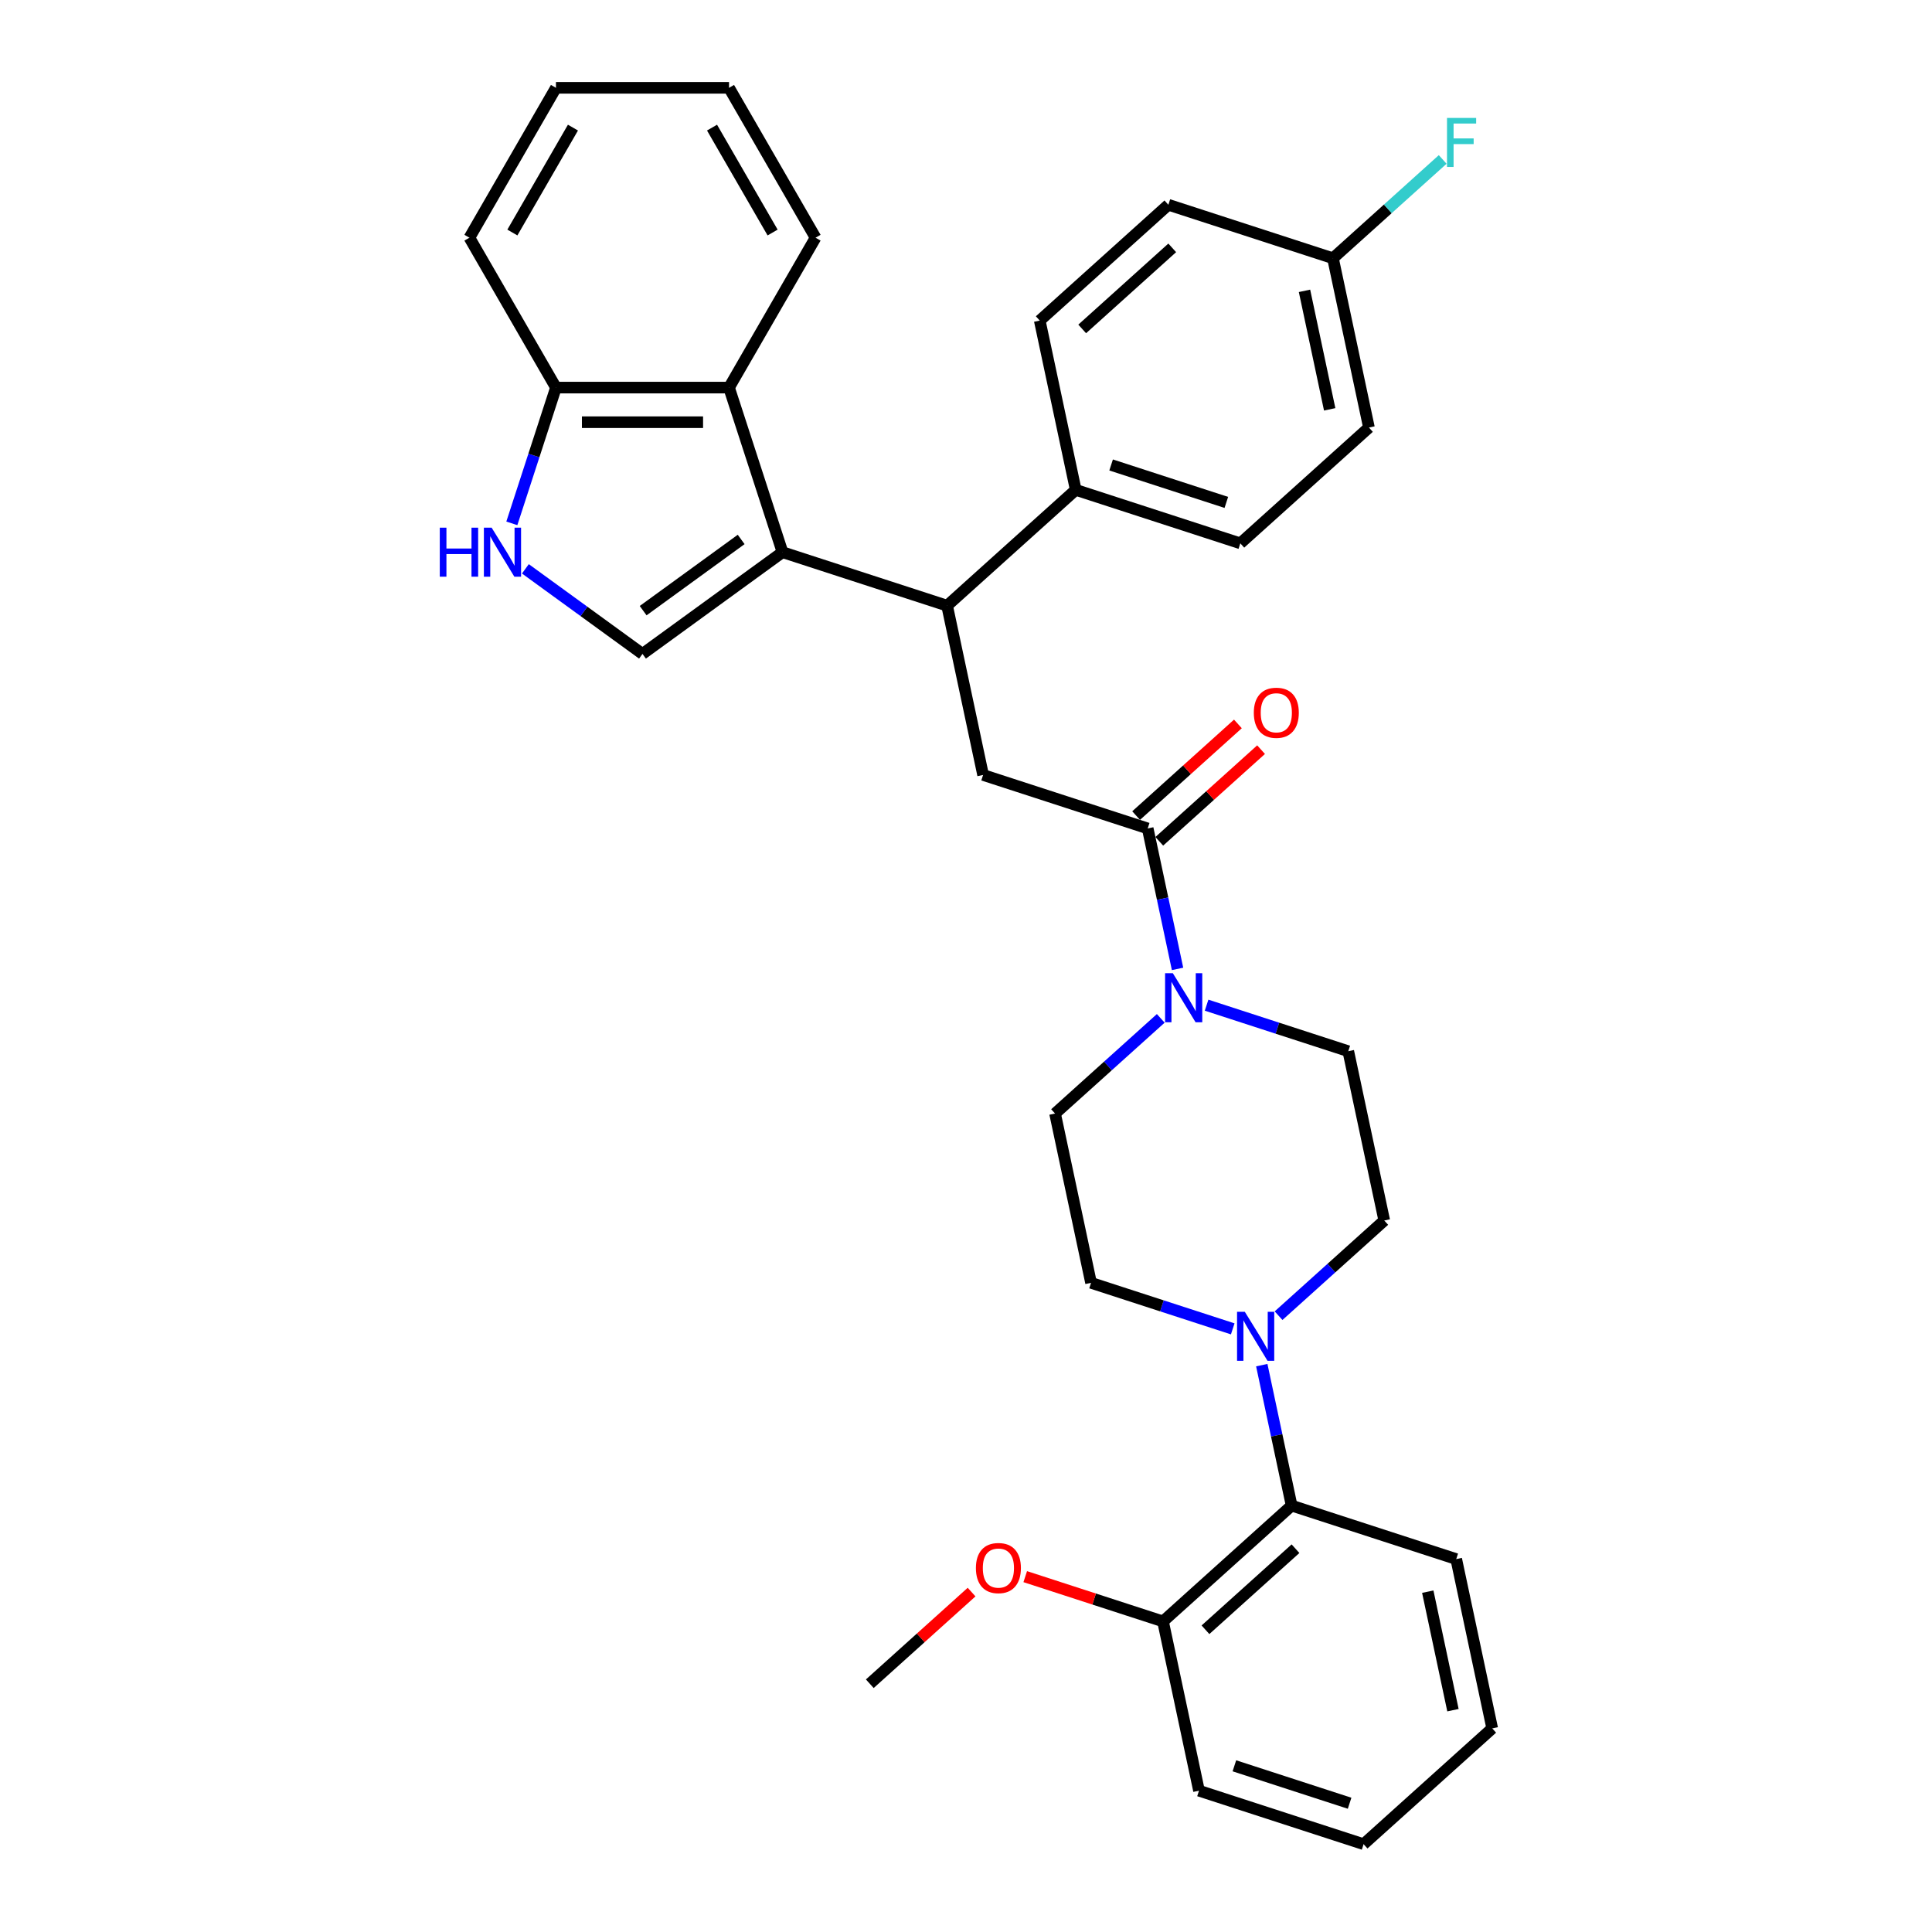 <?xml version='1.0' encoding='iso-8859-1'?>
<svg version='1.1' baseProfile='full'
              xmlns='http://www.w3.org/2000/svg'
                      xmlns:rdkit='http://www.rdkit.org/xml'
                      xmlns:xlink='http://www.w3.org/1999/xlink'
                  xml:space='preserve'
width='1000px' height='1000px' viewBox='0 0 1000 1000'>
<!-- END OF HEADER -->
<rect style='opacity:1.0;fill:#FFFFFF;stroke:none' width='1000' height='1000' x='0' y='0'> </rect>
<path class='bond-0' d='M 405.025,285.812 L 332.552,338.467' style='fill:none;fill-rule:evenodd;stroke:#000000;stroke-width:6px;stroke-linecap:butt;stroke-linejoin:miter;stroke-opacity:1' />
<path class='bond-0' d='M 383.623,279.216 L 332.892,316.074' style='fill:none;fill-rule:evenodd;stroke:#000000;stroke-width:6px;stroke-linecap:butt;stroke-linejoin:miter;stroke-opacity:1' />
<path class='bond-2' d='M 405.025,285.812 L 490.222,313.494' style='fill:none;fill-rule:evenodd;stroke:#000000;stroke-width:6px;stroke-linecap:butt;stroke-linejoin:miter;stroke-opacity:1' />
<path class='bond-6' d='M 405.025,285.812 L 377.343,200.615' style='fill:none;fill-rule:evenodd;stroke:#000000;stroke-width:6px;stroke-linecap:butt;stroke-linejoin:miter;stroke-opacity:1' />
<path class='bond-4' d='M 332.552,338.467 L 302.246,316.448' style='fill:none;fill-rule:evenodd;stroke:#000000;stroke-width:6px;stroke-linecap:butt;stroke-linejoin:miter;stroke-opacity:1' />
<path class='bond-4' d='M 302.246,316.448 L 271.94,294.429' style='fill:none;fill-rule:evenodd;stroke:#0000FF;stroke-width:6px;stroke-linecap:butt;stroke-linejoin:miter;stroke-opacity:1' />
<path class='bond-1' d='M 594.045,428.801 L 508.848,401.118' style='fill:none;fill-rule:evenodd;stroke:#000000;stroke-width:6px;stroke-linecap:butt;stroke-linejoin:miter;stroke-opacity:1' />
<path class='bond-3' d='M 594.045,428.801 L 601.771,465.151' style='fill:none;fill-rule:evenodd;stroke:#000000;stroke-width:6px;stroke-linecap:butt;stroke-linejoin:miter;stroke-opacity:1' />
<path class='bond-3' d='M 601.771,465.151 L 609.498,501.5' style='fill:none;fill-rule:evenodd;stroke:#0000FF;stroke-width:6px;stroke-linecap:butt;stroke-linejoin:miter;stroke-opacity:1' />
<path class='bond-15' d='M 600.039,435.458 L 626.383,411.738' style='fill:none;fill-rule:evenodd;stroke:#000000;stroke-width:6px;stroke-linecap:butt;stroke-linejoin:miter;stroke-opacity:1' />
<path class='bond-15' d='M 626.383,411.738 L 652.726,388.018' style='fill:none;fill-rule:evenodd;stroke:#FF0000;stroke-width:6px;stroke-linecap:butt;stroke-linejoin:miter;stroke-opacity:1' />
<path class='bond-15' d='M 588.051,422.143 L 614.394,398.424' style='fill:none;fill-rule:evenodd;stroke:#000000;stroke-width:6px;stroke-linecap:butt;stroke-linejoin:miter;stroke-opacity:1' />
<path class='bond-15' d='M 614.394,398.424 L 640.738,374.704' style='fill:none;fill-rule:evenodd;stroke:#FF0000;stroke-width:6px;stroke-linecap:butt;stroke-linejoin:miter;stroke-opacity:1' />
<path class='bond-7' d='M 490.222,313.494 L 508.848,401.118' style='fill:none;fill-rule:evenodd;stroke:#000000;stroke-width:6px;stroke-linecap:butt;stroke-linejoin:miter;stroke-opacity:1' />
<path class='bond-10' d='M 490.222,313.494 L 556.795,253.552' style='fill:none;fill-rule:evenodd;stroke:#000000;stroke-width:6px;stroke-linecap:butt;stroke-linejoin:miter;stroke-opacity:1' />
<path class='bond-11' d='M 600.809,527.104 L 573.454,551.735' style='fill:none;fill-rule:evenodd;stroke:#0000FF;stroke-width:6px;stroke-linecap:butt;stroke-linejoin:miter;stroke-opacity:1' />
<path class='bond-11' d='M 573.454,551.735 L 546.098,576.367' style='fill:none;fill-rule:evenodd;stroke:#000000;stroke-width:6px;stroke-linecap:butt;stroke-linejoin:miter;stroke-opacity:1' />
<path class='bond-12' d='M 624.531,520.278 L 661.199,532.193' style='fill:none;fill-rule:evenodd;stroke:#0000FF;stroke-width:6px;stroke-linecap:butt;stroke-linejoin:miter;stroke-opacity:1' />
<path class='bond-12' d='M 661.199,532.193 L 697.867,544.107' style='fill:none;fill-rule:evenodd;stroke:#000000;stroke-width:6px;stroke-linecap:butt;stroke-linejoin:miter;stroke-opacity:1' />
<path class='bond-33' d='M 264.928,270.888 L 276.345,235.751' style='fill:none;fill-rule:evenodd;stroke:#0000FF;stroke-width:6px;stroke-linecap:butt;stroke-linejoin:miter;stroke-opacity:1' />
<path class='bond-33' d='M 276.345,235.751 L 287.761,200.615' style='fill:none;fill-rule:evenodd;stroke:#000000;stroke-width:6px;stroke-linecap:butt;stroke-linejoin:miter;stroke-opacity:1' />
<path class='bond-5' d='M 661.781,680.994 L 689.137,656.362' style='fill:none;fill-rule:evenodd;stroke:#0000FF;stroke-width:6px;stroke-linecap:butt;stroke-linejoin:miter;stroke-opacity:1' />
<path class='bond-5' d='M 689.137,656.362 L 716.492,631.731' style='fill:none;fill-rule:evenodd;stroke:#000000;stroke-width:6px;stroke-linecap:butt;stroke-linejoin:miter;stroke-opacity:1' />
<path class='bond-8' d='M 653.092,706.597 L 660.819,742.947' style='fill:none;fill-rule:evenodd;stroke:#0000FF;stroke-width:6px;stroke-linecap:butt;stroke-linejoin:miter;stroke-opacity:1' />
<path class='bond-8' d='M 660.819,742.947 L 668.545,779.297' style='fill:none;fill-rule:evenodd;stroke:#000000;stroke-width:6px;stroke-linecap:butt;stroke-linejoin:miter;stroke-opacity:1' />
<path class='bond-36' d='M 638.059,687.819 L 601.391,675.905' style='fill:none;fill-rule:evenodd;stroke:#0000FF;stroke-width:6px;stroke-linecap:butt;stroke-linejoin:miter;stroke-opacity:1' />
<path class='bond-36' d='M 601.391,675.905 L 564.723,663.991' style='fill:none;fill-rule:evenodd;stroke:#000000;stroke-width:6px;stroke-linecap:butt;stroke-linejoin:miter;stroke-opacity:1' />
<path class='bond-9' d='M 377.343,200.615 L 287.761,200.615' style='fill:none;fill-rule:evenodd;stroke:#000000;stroke-width:6px;stroke-linecap:butt;stroke-linejoin:miter;stroke-opacity:1' />
<path class='bond-9' d='M 363.906,218.531 L 301.198,218.531' style='fill:none;fill-rule:evenodd;stroke:#000000;stroke-width:6px;stroke-linecap:butt;stroke-linejoin:miter;stroke-opacity:1' />
<path class='bond-24' d='M 377.343,200.615 L 422.134,123.035' style='fill:none;fill-rule:evenodd;stroke:#000000;stroke-width:6px;stroke-linecap:butt;stroke-linejoin:miter;stroke-opacity:1' />
<path class='bond-16' d='M 668.545,779.297 L 601.973,839.239' style='fill:none;fill-rule:evenodd;stroke:#000000;stroke-width:6px;stroke-linecap:butt;stroke-linejoin:miter;stroke-opacity:1' />
<path class='bond-16' d='M 670.548,801.603 L 623.947,843.562' style='fill:none;fill-rule:evenodd;stroke:#000000;stroke-width:6px;stroke-linecap:butt;stroke-linejoin:miter;stroke-opacity:1' />
<path class='bond-25' d='M 668.545,779.297 L 753.742,806.979' style='fill:none;fill-rule:evenodd;stroke:#000000;stroke-width:6px;stroke-linecap:butt;stroke-linejoin:miter;stroke-opacity:1' />
<path class='bond-26' d='M 287.761,200.615 L 242.97,123.035' style='fill:none;fill-rule:evenodd;stroke:#000000;stroke-width:6px;stroke-linecap:butt;stroke-linejoin:miter;stroke-opacity:1' />
<path class='bond-17' d='M 556.795,253.552 L 641.992,281.235' style='fill:none;fill-rule:evenodd;stroke:#000000;stroke-width:6px;stroke-linecap:butt;stroke-linejoin:miter;stroke-opacity:1' />
<path class='bond-17' d='M 575.111,240.665 L 634.749,260.043' style='fill:none;fill-rule:evenodd;stroke:#000000;stroke-width:6px;stroke-linecap:butt;stroke-linejoin:miter;stroke-opacity:1' />
<path class='bond-18' d='M 556.795,253.552 L 538.17,165.928' style='fill:none;fill-rule:evenodd;stroke:#000000;stroke-width:6px;stroke-linecap:butt;stroke-linejoin:miter;stroke-opacity:1' />
<path class='bond-13' d='M 546.098,576.367 L 564.723,663.991' style='fill:none;fill-rule:evenodd;stroke:#000000;stroke-width:6px;stroke-linecap:butt;stroke-linejoin:miter;stroke-opacity:1' />
<path class='bond-14' d='M 697.867,544.107 L 716.492,631.731' style='fill:none;fill-rule:evenodd;stroke:#000000;stroke-width:6px;stroke-linecap:butt;stroke-linejoin:miter;stroke-opacity:1' />
<path class='bond-23' d='M 601.973,839.239 L 566.317,827.654' style='fill:none;fill-rule:evenodd;stroke:#000000;stroke-width:6px;stroke-linecap:butt;stroke-linejoin:miter;stroke-opacity:1' />
<path class='bond-23' d='M 566.317,827.654 L 530.661,816.068' style='fill:none;fill-rule:evenodd;stroke:#FF0000;stroke-width:6px;stroke-linecap:butt;stroke-linejoin:miter;stroke-opacity:1' />
<path class='bond-27' d='M 601.973,839.239 L 620.598,926.863' style='fill:none;fill-rule:evenodd;stroke:#000000;stroke-width:6px;stroke-linecap:butt;stroke-linejoin:miter;stroke-opacity:1' />
<path class='bond-20' d='M 641.992,281.235 L 708.564,221.293' style='fill:none;fill-rule:evenodd;stroke:#000000;stroke-width:6px;stroke-linecap:butt;stroke-linejoin:miter;stroke-opacity:1' />
<path class='bond-21' d='M 538.17,165.928 L 604.742,105.986' style='fill:none;fill-rule:evenodd;stroke:#000000;stroke-width:6px;stroke-linecap:butt;stroke-linejoin:miter;stroke-opacity:1' />
<path class='bond-21' d='M 560.144,170.251 L 606.744,128.292' style='fill:none;fill-rule:evenodd;stroke:#000000;stroke-width:6px;stroke-linecap:butt;stroke-linejoin:miter;stroke-opacity:1' />
<path class='bond-19' d='M 689.939,133.669 L 708.564,221.293' style='fill:none;fill-rule:evenodd;stroke:#000000;stroke-width:6px;stroke-linecap:butt;stroke-linejoin:miter;stroke-opacity:1' />
<path class='bond-19' d='M 675.208,150.537 L 688.246,211.874' style='fill:none;fill-rule:evenodd;stroke:#000000;stroke-width:6px;stroke-linecap:butt;stroke-linejoin:miter;stroke-opacity:1' />
<path class='bond-22' d='M 689.939,133.669 L 718.334,108.102' style='fill:none;fill-rule:evenodd;stroke:#000000;stroke-width:6px;stroke-linecap:butt;stroke-linejoin:miter;stroke-opacity:1' />
<path class='bond-22' d='M 718.334,108.102 L 746.729,82.535' style='fill:none;fill-rule:evenodd;stroke:#33CCCC;stroke-width:6px;stroke-linecap:butt;stroke-linejoin:miter;stroke-opacity:1' />
<path class='bond-34' d='M 689.939,133.669 L 604.742,105.986' style='fill:none;fill-rule:evenodd;stroke:#000000;stroke-width:6px;stroke-linecap:butt;stroke-linejoin:miter;stroke-opacity:1' />
<path class='bond-28' d='M 502.891,824.059 L 476.547,847.779' style='fill:none;fill-rule:evenodd;stroke:#FF0000;stroke-width:6px;stroke-linecap:butt;stroke-linejoin:miter;stroke-opacity:1' />
<path class='bond-28' d='M 476.547,847.779 L 450.204,871.499' style='fill:none;fill-rule:evenodd;stroke:#000000;stroke-width:6px;stroke-linecap:butt;stroke-linejoin:miter;stroke-opacity:1' />
<path class='bond-29' d='M 422.134,123.035 L 377.343,45.455' style='fill:none;fill-rule:evenodd;stroke:#000000;stroke-width:6px;stroke-linecap:butt;stroke-linejoin:miter;stroke-opacity:1' />
<path class='bond-29' d='M 399.899,120.356 L 368.546,66.05' style='fill:none;fill-rule:evenodd;stroke:#000000;stroke-width:6px;stroke-linecap:butt;stroke-linejoin:miter;stroke-opacity:1' />
<path class='bond-30' d='M 753.742,806.979 L 772.368,894.604' style='fill:none;fill-rule:evenodd;stroke:#000000;stroke-width:6px;stroke-linecap:butt;stroke-linejoin:miter;stroke-opacity:1' />
<path class='bond-30' d='M 739.011,823.848 L 752.049,885.185' style='fill:none;fill-rule:evenodd;stroke:#000000;stroke-width:6px;stroke-linecap:butt;stroke-linejoin:miter;stroke-opacity:1' />
<path class='bond-35' d='M 242.97,123.035 L 287.761,45.455' style='fill:none;fill-rule:evenodd;stroke:#000000;stroke-width:6px;stroke-linecap:butt;stroke-linejoin:miter;stroke-opacity:1' />
<path class='bond-35' d='M 265.205,120.356 L 296.559,66.05' style='fill:none;fill-rule:evenodd;stroke:#000000;stroke-width:6px;stroke-linecap:butt;stroke-linejoin:miter;stroke-opacity:1' />
<path class='bond-37' d='M 620.598,926.863 L 705.795,954.545' style='fill:none;fill-rule:evenodd;stroke:#000000;stroke-width:6px;stroke-linecap:butt;stroke-linejoin:miter;stroke-opacity:1' />
<path class='bond-37' d='M 638.914,913.976 L 698.552,933.354' style='fill:none;fill-rule:evenodd;stroke:#000000;stroke-width:6px;stroke-linecap:butt;stroke-linejoin:miter;stroke-opacity:1' />
<path class='bond-31' d='M 377.343,45.455 L 287.761,45.455' style='fill:none;fill-rule:evenodd;stroke:#000000;stroke-width:6px;stroke-linecap:butt;stroke-linejoin:miter;stroke-opacity:1' />
<path class='bond-32' d='M 772.368,894.604 L 705.795,954.545' style='fill:none;fill-rule:evenodd;stroke:#000000;stroke-width:6px;stroke-linecap:butt;stroke-linejoin:miter;stroke-opacity:1' />
<path  class='atom-4' d='M 607.062 503.74
L 615.375 517.177
Q 616.199 518.503, 617.525 520.904
Q 618.851 523.305, 618.923 523.448
L 618.923 503.74
L 622.291 503.74
L 622.291 529.11
L 618.815 529.11
L 609.893 514.418
Q 608.854 512.698, 607.743 510.727
Q 606.668 508.757, 606.345 508.147
L 606.345 529.11
L 603.049 529.11
L 603.049 503.74
L 607.062 503.74
' fill='#0000FF'/>
<path  class='atom-5' d='M 227.632 273.127
L 231.072 273.127
L 231.072 283.913
L 244.044 283.913
L 244.044 273.127
L 247.484 273.127
L 247.484 298.497
L 244.044 298.497
L 244.044 286.779
L 231.072 286.779
L 231.072 298.497
L 227.632 298.497
L 227.632 273.127
' fill='#0000FF'/>
<path  class='atom-5' d='M 254.471 273.127
L 262.784 286.564
Q 263.608 287.89, 264.934 290.291
Q 266.26 292.692, 266.332 292.835
L 266.332 273.127
L 269.7 273.127
L 269.7 298.497
L 266.224 298.497
L 257.302 283.805
Q 256.263 282.085, 255.152 280.115
Q 254.077 278.144, 253.754 277.535
L 253.754 298.497
L 250.458 298.497
L 250.458 273.127
L 254.471 273.127
' fill='#0000FF'/>
<path  class='atom-6' d='M 644.312 678.988
L 652.625 692.426
Q 653.45 693.751, 654.775 696.152
Q 656.101 698.553, 656.173 698.696
L 656.173 678.988
L 659.541 678.988
L 659.541 704.358
L 656.065 704.358
L 647.143 689.666
Q 646.104 687.946, 644.993 685.976
Q 643.918 684.005, 643.596 683.396
L 643.596 704.358
L 640.299 704.358
L 640.299 678.988
L 644.312 678.988
' fill='#0000FF'/>
<path  class='atom-16' d='M 648.971 368.93
Q 648.971 362.839, 651.981 359.435
Q 654.991 356.031, 660.617 356.031
Q 666.243 356.031, 669.253 359.435
Q 672.263 362.839, 672.263 368.93
Q 672.263 375.094, 669.217 378.605
Q 666.171 382.081, 660.617 382.081
Q 655.027 382.081, 651.981 378.605
Q 648.971 375.129, 648.971 368.93
M 660.617 379.214
Q 664.487 379.214, 666.565 376.634
Q 668.679 374.019, 668.679 368.93
Q 668.679 363.95, 666.565 361.441
Q 664.487 358.897, 660.617 358.897
Q 656.747 358.897, 654.633 361.406
Q 652.555 363.914, 652.555 368.93
Q 652.555 374.054, 654.633 376.634
Q 656.747 379.214, 660.617 379.214
' fill='#FF0000'/>
<path  class='atom-23' d='M 748.968 61.042
L 764.054 61.042
L 764.054 63.944
L 752.373 63.944
L 752.373 71.648
L 762.764 71.648
L 762.764 74.587
L 752.373 74.587
L 752.373 86.412
L 748.968 86.412
L 748.968 61.042
' fill='#33CCCC'/>
<path  class='atom-24' d='M 505.13 811.628
Q 505.13 805.537, 508.14 802.133
Q 511.15 798.729, 516.776 798.729
Q 522.401 798.729, 525.411 802.133
Q 528.421 805.537, 528.421 811.628
Q 528.421 817.792, 525.376 821.303
Q 522.33 824.779, 516.776 824.779
Q 511.186 824.779, 508.14 821.303
Q 505.13 817.827, 505.13 811.628
M 516.776 821.912
Q 520.646 821.912, 522.724 819.332
Q 524.838 816.717, 524.838 811.628
Q 524.838 806.648, 522.724 804.139
Q 520.646 801.595, 516.776 801.595
Q 512.906 801.595, 510.792 804.104
Q 508.713 806.612, 508.713 811.628
Q 508.713 816.753, 510.792 819.332
Q 512.906 821.912, 516.776 821.912
' fill='#FF0000'/>
</svg>
